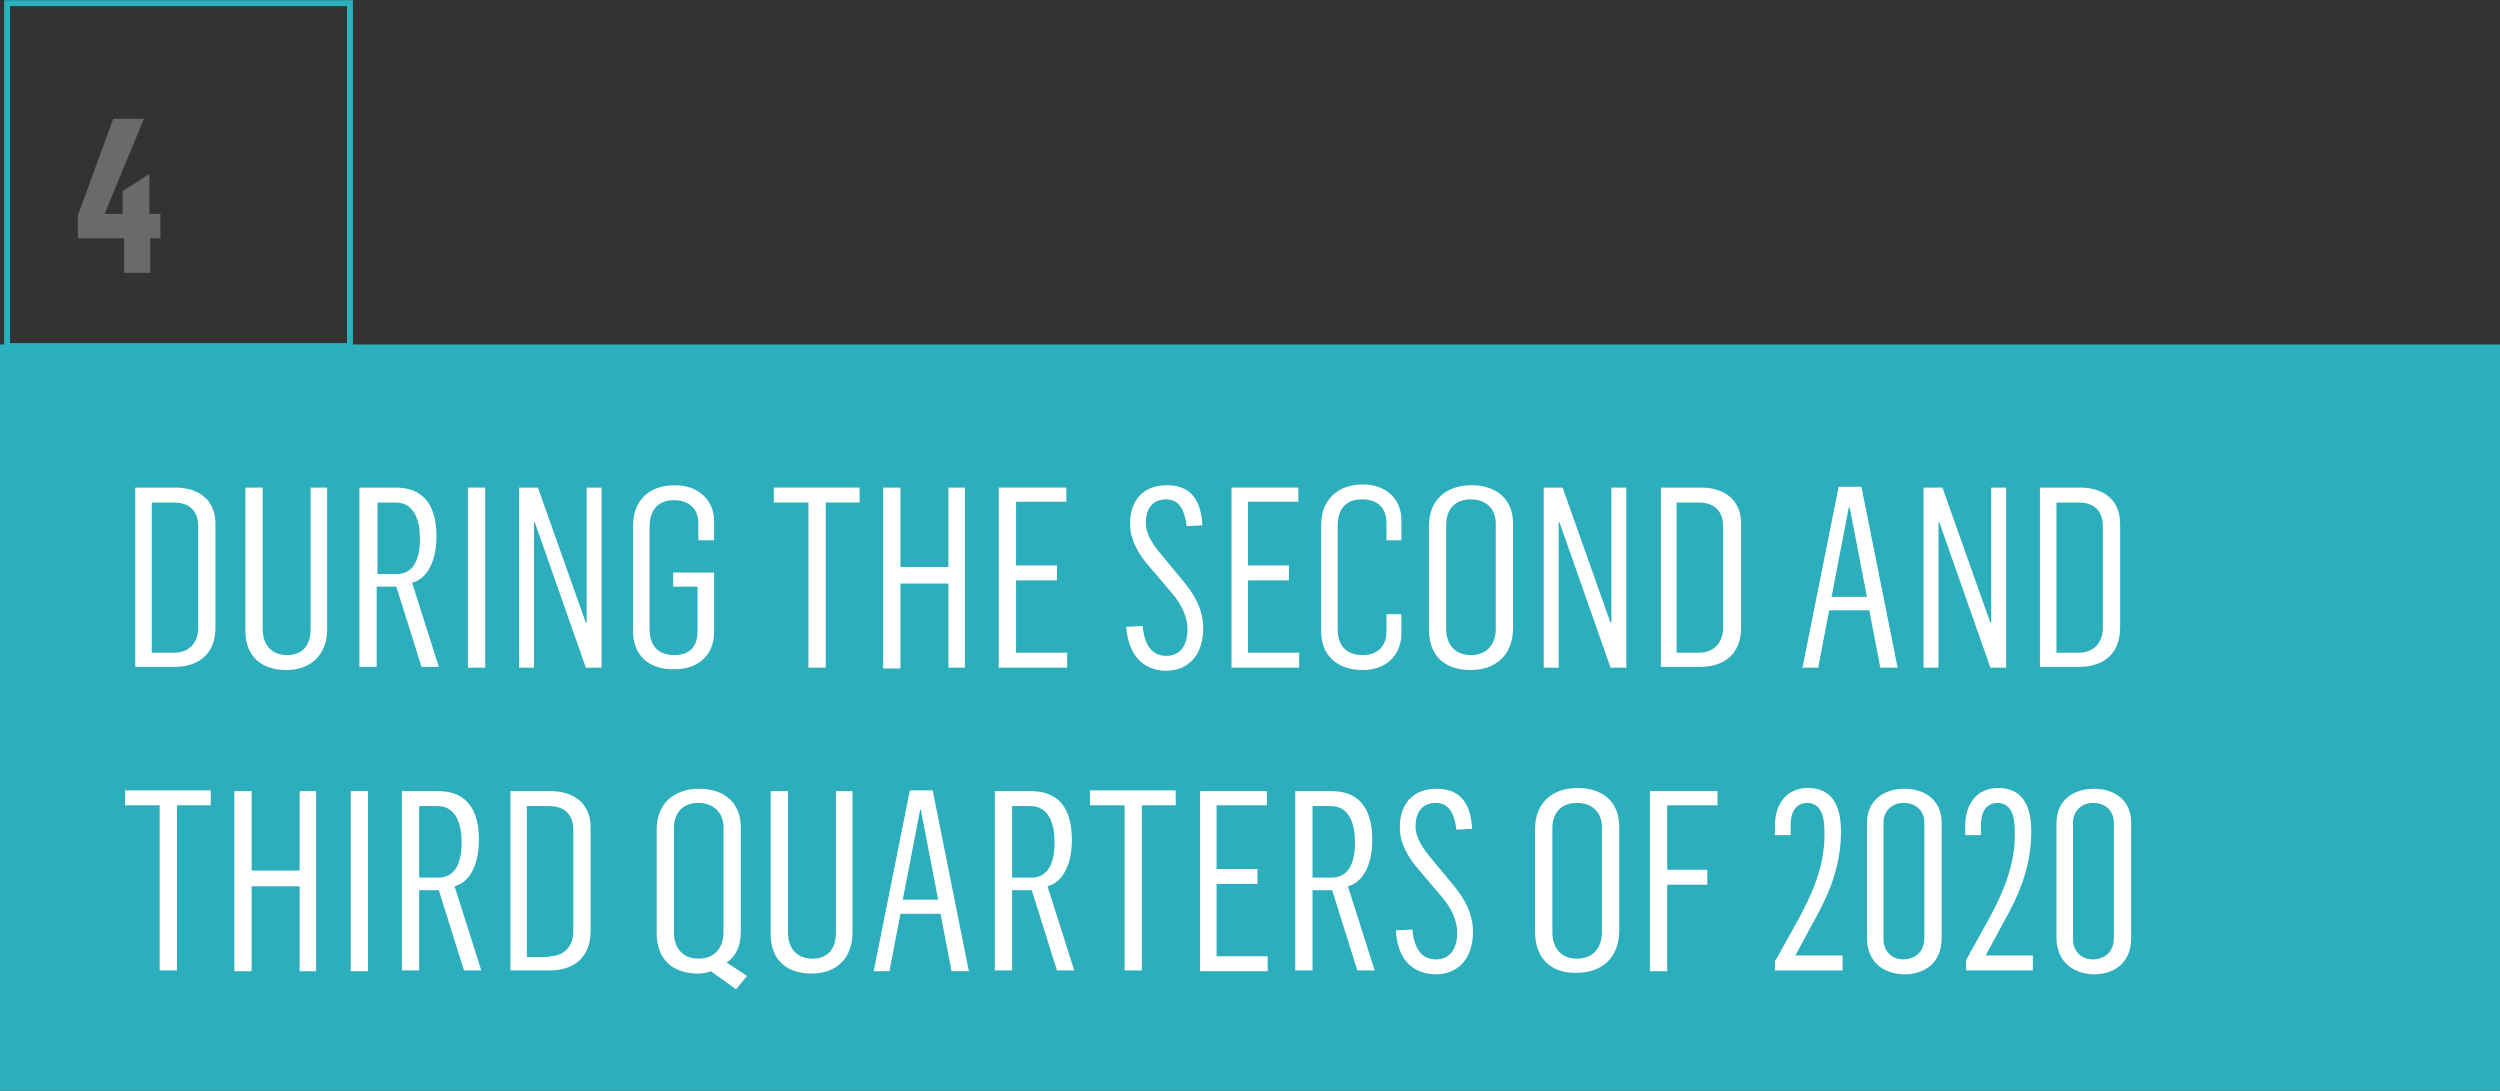 <?xml version="1.0" encoding="utf-8"?>
<!-- Generator: Adobe Illustrator 25.2.3, SVG Export Plug-In . SVG Version: 6.00 Build 0)  -->
<svg version="1.1" id="Capa_1" xmlns="http://www.w3.org/2000/svg" xmlns:xlink="http://www.w3.org/1999/xlink" x="0px" y="0px"
	 viewBox="0 0 317.9 138.7" style="enable-background:new 0 0 317.9 138.7;" xml:space="preserve">
<rect x="0" y="0" width="317.9" height="138.7" fill="#333333" stroke="none"/>
<style type="text/css">
	.st0{fill:#2CAEBD;}
	.st1{fill:none;stroke:#29B0BB;stroke-width:0.75;}
	.st2{fill:#6B696C;}
	.st3{fill:#FFFFFF;}
</style>
<rect y="43.8" class="st0" width="317.9" height="95"/>
<rect x="0.9" y="0.4" class="st1" width="43.6" height="43.6"/>
<path class="st2" d="M15.6,30.3H9.9v-2.9l4.5-12.3h3.9l-5,12.1h2.3v-2.9l3.4-2.2v5.1h1.4v3.1h-1.3v4.4h-3.3V30.3z"/>
<g>
	<path class="st3" d="M17.2,62h5.1c2.9,0,5.1,1.5,5.1,4.6v13.2c0,3.4-2.2,5-5.2,5h-5V62z M22.1,83c2.3,0,3.1-1.7,3.1-3.1v-13
		c0-1.7-0.9-3-3.1-3h-2.8V83H22.1z"/>
	<path class="st3" d="M31.2,80.2V62h2.2v17.9c0,2.4,1.4,3.4,3.1,3.4c2.1,0,3-1.4,3-3.3V62h2.1v18c0,3.2-2,5.2-5.2,5.2
		C33.4,85.2,31.2,83.6,31.2,80.2z"/>
	<path class="st3" d="M45.7,62h4.6c3.6,0,5.2,2.3,5.2,6.2c0,3.2-1.2,5.4-3.1,5.9l3.4,10.7h-2.2l-3.2-10.2h-2.5v10.2h-2.2V62z
		 M50.4,73c2.1,0,3-1.7,3-4.5c0-2.3-0.7-4.6-3.1-4.6h-2.3V73H50.4z"/>
	<path class="st3" d="M59.5,62h2.2v22.9h-2.2V62z"/>
	<path class="st3" d="M66,62h2.4l6.1,17.2h0.1V62h1.9v22.9h-2L68,66.4h-0.1v18.5H66V62z"/>
	<path class="st3" d="M80.5,80.3V66.8c0-3.1,2-5.1,5.3-5.1c3.1,0,5,2,5,4.5v2.5h-2v-2.2c0-1.7-1.1-2.9-3.1-2.9
		c-2.3,0-3.1,1.6-3.1,3.4V80c0,2.1,1.1,3.3,3.1,3.3c2.3,0,3-1.4,3-3v-5.7h-3.1v-1.8h5.2v7.6c0,2.8-1.9,4.7-5,4.7
		C82.6,85.2,80.5,83.4,80.5,80.3z"/>
	<path class="st3" d="M102.8,63.9h-4.4V62h10.9v1.9h-4.3v21h-2.2V63.9z"/>
	<path class="st3" d="M112.3,62h2.2v10.1h6.1V62h2.1v22.9h-2.1V74.2h-6.1v10.8h-2.2V62z"/>
	<path class="st3" d="M127,62h8.6v1.8h-6.4v8.1h5.2v1.9h-5.2V83h6.5v1.9H127V62z"/>
	<path class="st3" d="M143.2,79.7l2.1-0.1c0.2,2.3,1.1,3.8,3,3.8c2.1,0,2.7-1.8,2.7-3.4c0-1.5-0.7-3.1-2-4.6l-2.8-3.3
		c-1.5-1.7-2.5-3.5-2.5-5.5c0-2.8,1.5-4.9,4.7-4.9c2.5,0,4.3,1.3,4.5,5.1l-2,0.1c-0.3-2.3-1.1-3.4-2.6-3.4c-1.6,0-2.6,1-2.6,3
		c0,1.5,1,2.9,2.2,4.3l2.4,2.9c1.7,2,2.7,3.9,2.7,6.2c0,3.2-1.7,5.4-4.8,5.4C145.3,85.2,143.5,83.3,143.2,79.7z"/>
	<path class="st3" d="M156.5,62h8.6v1.8h-6.4v8.1h5.2v1.9h-5.2V83h6.5v1.9h-8.6V62z"/>
	<path class="st3" d="M168,80.3V66.7c0-3.1,2.1-5.1,5.3-5.1c3.1,0,4.9,2,4.9,4.5v2.6h-1.9v-2.2c0-1.8-1-3-3.1-3
		c-2.3,0-3.1,1.5-3.1,3.3V80c0,2.2,1.2,3.3,3.2,3.3c2,0,3-1.3,3-2.9v-2.3h1.9v2.4c0,2.8-1.9,4.7-4.9,4.7
		C170.1,85.2,168,83.4,168,80.3z"/>
	<path class="st3" d="M181.7,80V66.9c0-3.4,2.3-5.2,5.4-5.2c3,0,5.3,1.6,5.3,4.9v13.2c0,3.6-2.3,5.4-5.4,5.4
		C183.8,85.2,181.7,83.5,181.7,80z M190.2,80V66.6c0-1.8-1.1-3.1-3.2-3.1c-2.1,0-3.1,1.4-3.1,3.2V80c0,1.8,1,3.3,3.1,3.3
		C189.3,83.3,190.2,81.7,190.2,80z"/>
	<path class="st3" d="M196.3,62h2.4l6.1,17.2h0.1V62h1.9v22.9h-2l-6.5-18.5h-0.1v18.5h-1.9V62z"/>
	<path class="st3" d="M211.2,62h5.1c2.9,0,5.1,1.5,5.1,4.6v13.2c0,3.4-2.2,5-5.2,5h-5V62z M216,83c2.3,0,3.1-1.7,3.1-3.1v-13
		c0-1.7-0.9-3-3.1-3h-2.8V83H216z"/>
	<path class="st3" d="M233.8,61.9h2.9l4.6,23h-2.2l-1.4-7.3h-5.1l-1.4,7.3h-2L233.8,61.9z M237.4,75.9l-2.2-11.4h-0.1l-2.2,11.4
		H237.4z"/>
	<path class="st3" d="M244.6,62h2.4l6.1,17.2h0.1V62h1.9v22.9h-2l-6.5-18.5h-0.1v18.5h-1.9V62z"/>
	<path class="st3" d="M259.4,62h5.1c2.9,0,5.1,1.5,5.1,4.6v13.2c0,3.4-2.2,5-5.2,5h-5V62z M264.3,83c2.3,0,3.1-1.7,3.1-3.1v-13
		c0-1.7-0.9-3-3.1-3h-2.8V83H264.3z"/>
</g>
<g>
	<path class="st3" d="M20.3,102.4h-4.4v-1.9h10.9v1.9h-4.3v21h-2.2V102.4z"/>
	<path class="st3" d="M29.8,100.6H32v10.1h6.1v-10.1h2.1v22.9h-2.1v-10.8H32v10.8h-2.2V100.6z"/>
	<path class="st3" d="M44.6,100.6h2.2v22.9h-2.2V100.6z"/>
	<path class="st3" d="M51.1,100.6h4.6c3.6,0,5.2,2.3,5.2,6.2c0,3.2-1.2,5.4-3.1,5.9l3.4,10.7H59l-3.2-10.2h-2.5v10.2h-2.2V100.6z
		 M55.7,111.6c2.1,0,3-1.7,3-4.5c0-2.3-0.7-4.6-3.1-4.6h-2.3v9.1H55.7z"/>
	<path class="st3" d="M64.9,100.6H70c2.9,0,5.1,1.5,5.1,4.6v13.2c0,3.4-2.2,5-5.2,5h-5V100.6z M69.8,121.6c2.3,0,3.1-1.7,3.1-3.1
		v-13c0-1.7-0.9-3-3.1-3H67v19.2H69.8z"/>
	<path class="st3" d="M90.4,123.5c-0.5,0.2-1.1,0.3-1.6,0.3c-3.2,0-5.3-1.7-5.3-5.2v-13.1c0-3.4,2.3-5.2,5.4-5.2
		c3,0,5.3,1.6,5.3,4.9v13.2c0,1.9-0.6,3.2-1.8,4l2.6,1.7l-1.4,1.7L90.4,123.5z M92,118.5v-13.3c0-1.8-1.2-3.1-3.2-3.1
		c-2.1,0-3.1,1.4-3.1,3.2v13.3c0,1.8,1,3.3,3.1,3.3C91.1,121.9,92,120.3,92,118.5z"/>
	<path class="st3" d="M98,118.8v-18.2h2.2v17.9c0,2.4,1.4,3.4,3.1,3.4c2.1,0,3-1.4,3-3.3v-18h2.1v18c0,3.2-2,5.2-5.2,5.2
		C100.2,123.8,98,122.2,98,118.8z"/>
	<path class="st3" d="M115.7,100.5h2.9l4.6,23H121l-1.4-7.3h-5.1l-1.4,7.3h-2L115.7,100.5z M119.3,114.4l-2.2-11.4H117l-2.2,11.4
		H119.3z"/>
	<path class="st3" d="M126.5,100.6h4.6c3.6,0,5.2,2.3,5.2,6.2c0,3.2-1.2,5.4-3.1,5.9l3.4,10.7h-2.2l-3.2-10.2h-2.5v10.2h-2.2V100.6z
		 M131.1,111.6c2.1,0,3-1.7,3-4.5c0-2.3-0.7-4.6-3.1-4.6h-2.3v9.1H131.1z"/>
	<path class="st3" d="M143,102.4h-4.4v-1.9h10.9v1.9h-4.3v21H143V102.4z"/>
	<path class="st3" d="M152.5,100.6h8.6v1.8h-6.4v8.1h5.2v1.9h-5.2v9.2h6.5v1.9h-8.6V100.6z"/>
	<path class="st3" d="M164.7,100.6h4.6c3.6,0,5.2,2.3,5.2,6.2c0,3.2-1.2,5.4-3.1,5.9l3.4,10.7h-2.2l-3.2-10.2h-2.5v10.2h-2.2V100.6z
		 M169.3,111.6c2.1,0,3-1.7,3-4.5c0-2.3-0.7-4.6-3.1-4.6h-2.3v9.1H169.3z"/>
	<path class="st3" d="M177.5,118.3l2.1-0.1c0.2,2.3,1.1,3.8,3,3.8c2.1,0,2.7-1.8,2.7-3.4c0-1.5-0.7-3.1-2-4.6l-2.8-3.3
		c-1.5-1.7-2.5-3.5-2.5-5.5c0-2.8,1.5-4.9,4.7-4.9c2.5,0,4.3,1.3,4.5,5.1l-2,0.1c-0.3-2.3-1.1-3.4-2.6-3.4c-1.6,0-2.6,1-2.6,3
		c0,1.5,1,2.9,2.2,4.3l2.4,2.9c1.7,2,2.7,3.9,2.7,6.2c0,3.2-1.7,5.4-4.8,5.4C179.5,123.8,177.7,121.9,177.5,118.3z"/>
	<path class="st3" d="M195.2,118.5v-13.1c0-3.4,2.3-5.2,5.4-5.2c3,0,5.3,1.6,5.3,4.9v13.2c0,3.6-2.3,5.4-5.4,5.4
		C197.4,123.8,195.2,122,195.2,118.5z M203.7,118.5v-13.3c0-1.8-1.1-3.1-3.2-3.1c-2.1,0-3.1,1.4-3.1,3.2v13.3c0,1.8,1,3.3,3.1,3.3
		C202.8,121.9,203.7,120.3,203.7,118.5z"/>
	<path class="st3" d="M209.9,100.6h8.5v1.8H212v8.2h5.1v1.9H212v11h-2.2V100.6z"/>
	<path class="st3" d="M225.8,122.1l3.1-5.6c2.1-3.9,3.1-7.1,3.1-10.3v-0.5c0-2-0.5-3.6-2.2-3.6c-1.5,0-2.1,1.3-2.1,2.7v1.4h-2V105
		c0-2.8,1.5-4.8,4.2-4.8c2.8,0,4.2,1.9,4.2,5.5c0,4.6-1.6,8.2-3.7,11.9l-2.1,3.9v0h6v1.9h-8.6V122.1z"/>
	<path class="st3" d="M237.4,119.2v-14.5c0-3,2.2-4.4,4.8-4.4c2.5,0,4.7,1.4,4.7,4.3v14.7c0,3.1-2.1,4.6-4.8,4.6
		C239.3,123.8,237.4,122.2,237.4,119.2z M244.7,119.3v-14.7c0-1.3-0.9-2.5-2.6-2.5c-1.7,0-2.6,1.2-2.6,2.5v14.8
		c0,1.3,0.8,2.6,2.6,2.6C244,121.9,244.7,120.6,244.7,119.3z"/>
	<path class="st3" d="M250,122.1l3.1-5.6c2.1-3.9,3.1-7.1,3.1-10.3v-0.5c0-2-0.5-3.6-2.2-3.6c-1.5,0-2.1,1.3-2.1,2.7v1.4h-2V105
		c0-2.8,1.5-4.8,4.2-4.8c2.8,0,4.2,1.9,4.2,5.5c0,4.6-1.6,8.2-3.7,11.9l-2.1,3.9v0h6v1.9H250V122.1z"/>
	<path class="st3" d="M261.5,119.2v-14.5c0-3,2.2-4.4,4.8-4.4c2.5,0,4.7,1.4,4.7,4.3v14.7c0,3.1-2.1,4.6-4.8,4.6
		C263.5,123.8,261.5,122.2,261.5,119.2z M268.8,119.3v-14.7c0-1.3-0.9-2.5-2.6-2.5c-1.7,0-2.6,1.2-2.6,2.5v14.8
		c0,1.3,0.8,2.6,2.6,2.6C268.1,121.9,268.8,120.6,268.8,119.3z"/>
</g>
</svg>
